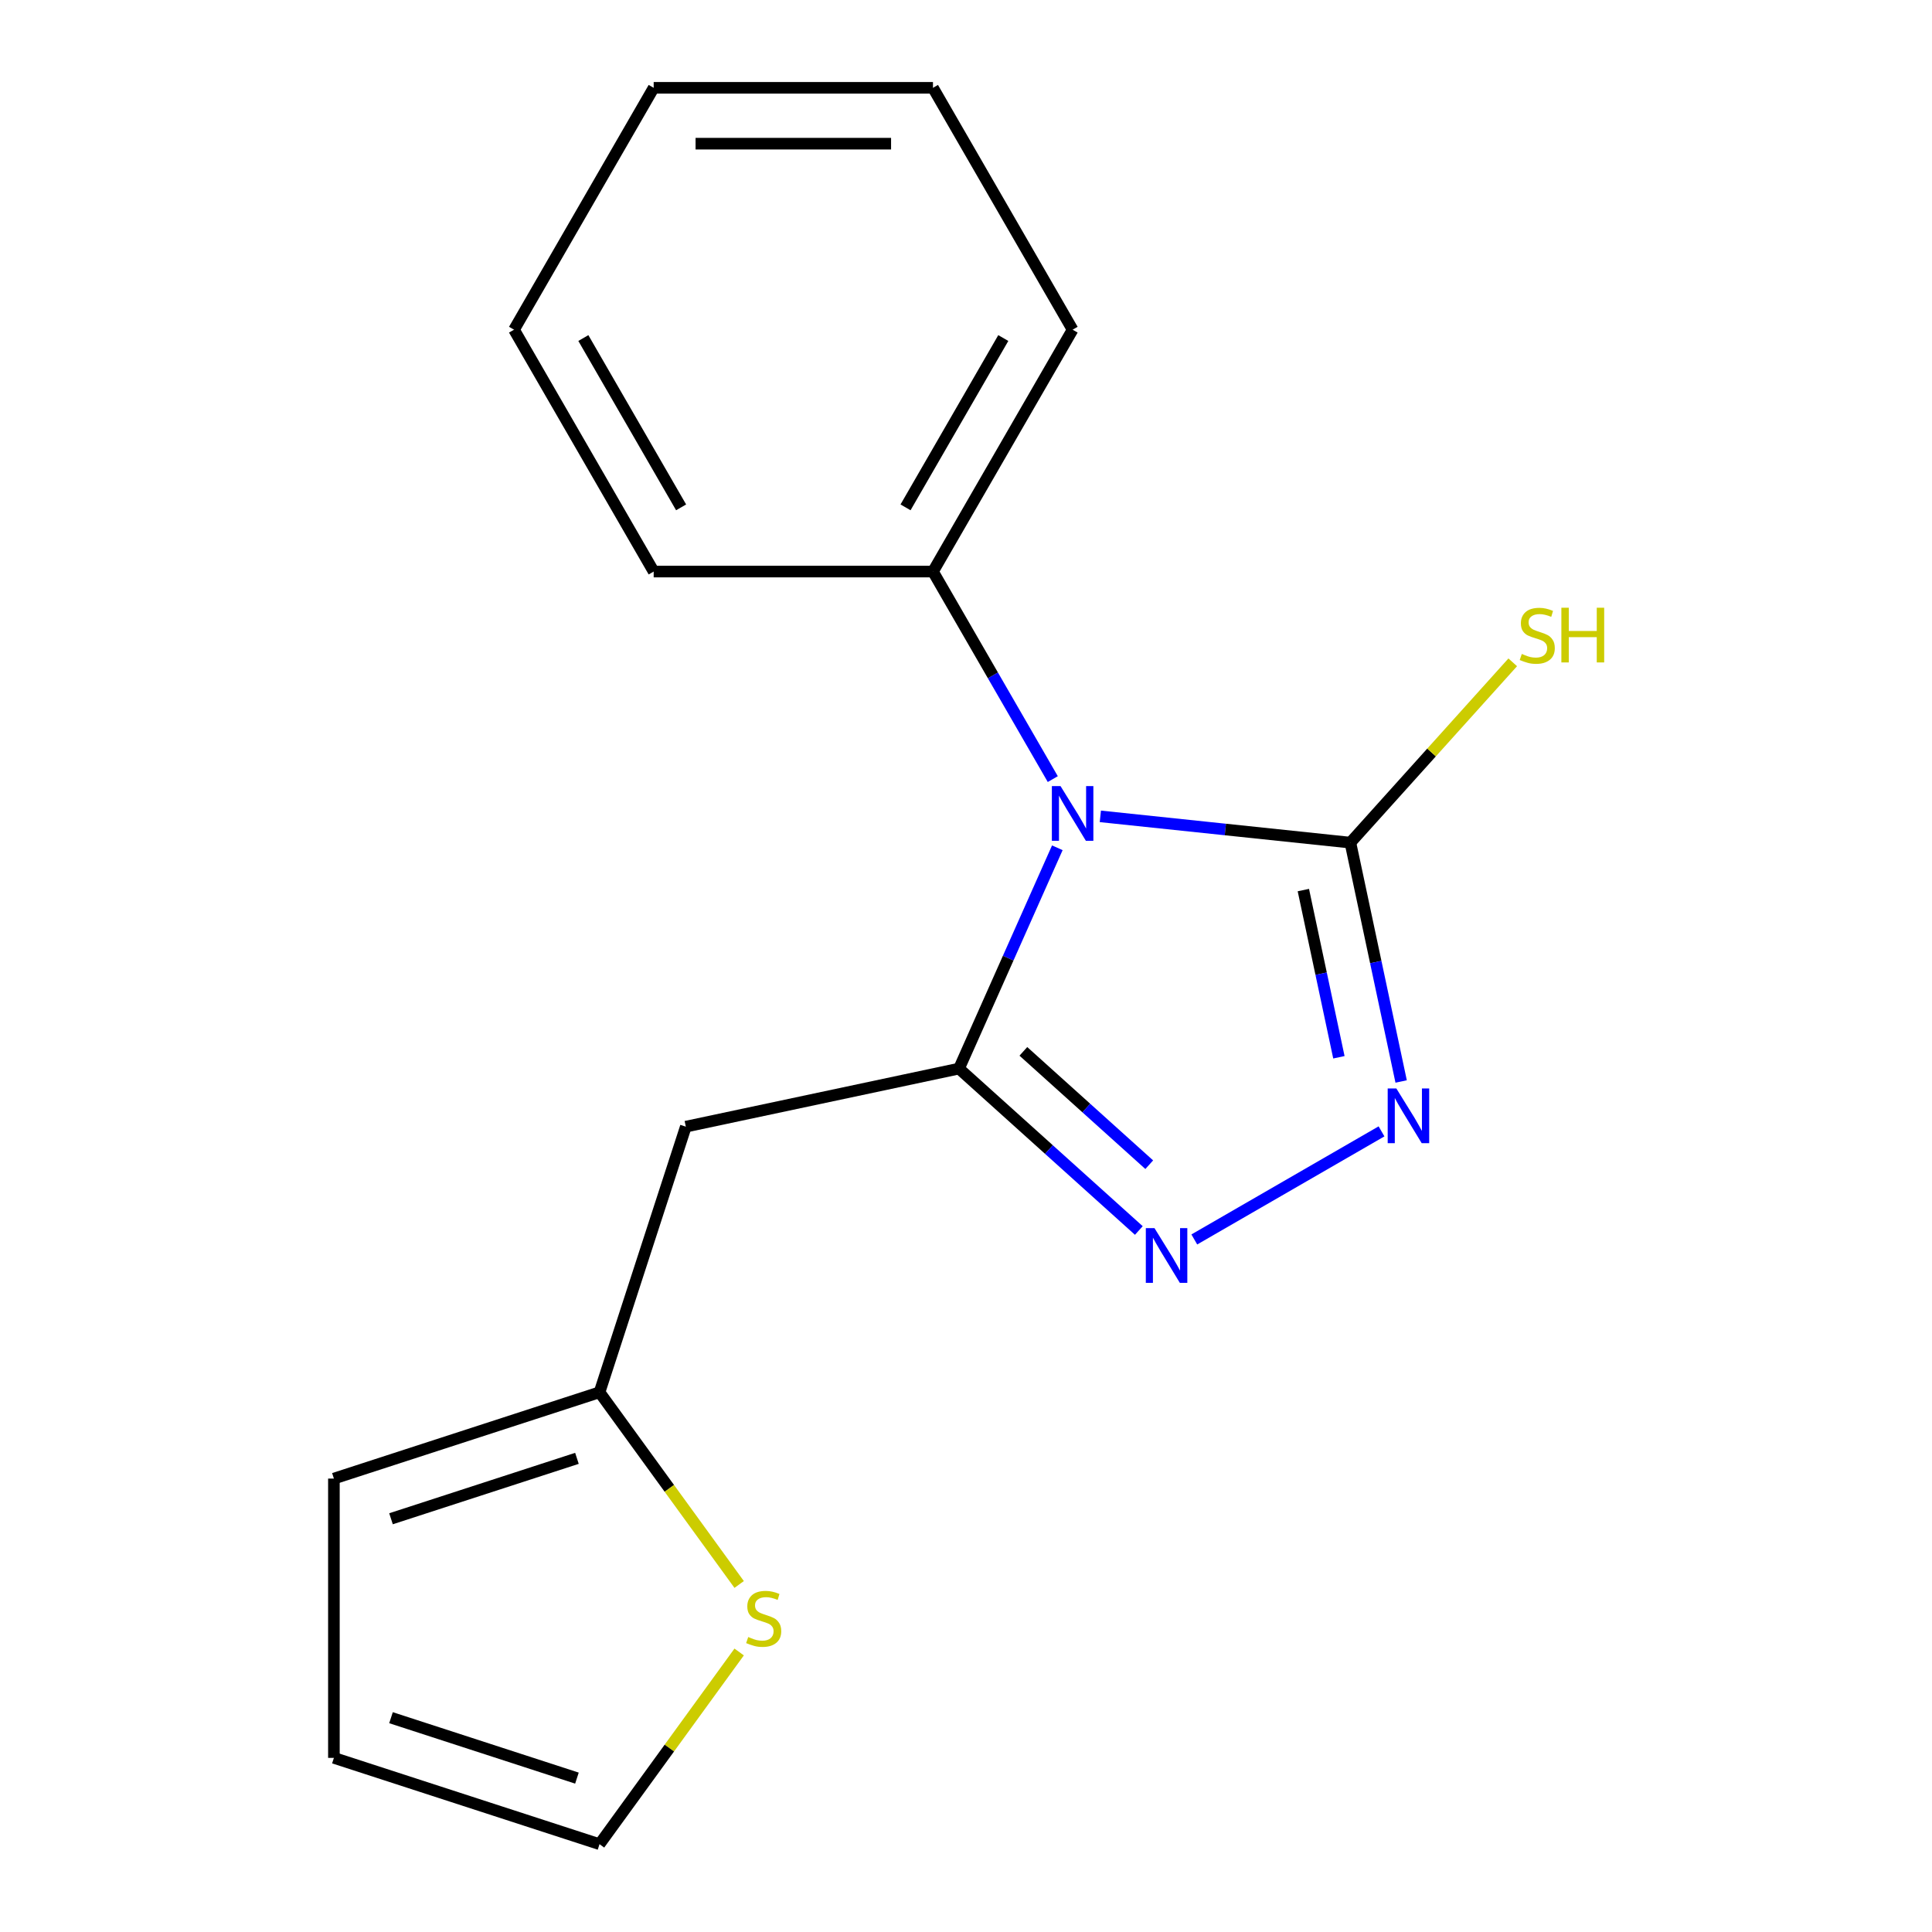 <?xml version='1.0' encoding='iso-8859-1'?>
<svg version='1.1' baseProfile='full'
              xmlns='http://www.w3.org/2000/svg'
                      xmlns:rdkit='http://www.rdkit.org/xml'
                      xmlns:xlink='http://www.w3.org/1999/xlink'
                  xml:space='preserve'
width='1000px' height='1000px' viewBox='0 0 1000 1000'>
<!-- END OF HEADER -->
<rect style='opacity:1.0;fill:#FFFFFF;stroke:none' width='1000' height='1000' x='0' y='0'> </rect>
<path class='bond-0' d='M 547.27,438.81 L 521.828,495.954' style='fill:none;fill-rule:evenodd;stroke:#0000FF;stroke-width:6px;stroke-linecap:butt;stroke-linejoin:miter;stroke-opacity:1' />
<path class='bond-0' d='M 521.828,495.954 L 496.386,553.099' style='fill:none;fill-rule:evenodd;stroke:#000000;stroke-width:6px;stroke-linecap:butt;stroke-linejoin:miter;stroke-opacity:1' />
<path class='bond-1' d='M 569.538,422.544 L 634.246,429.345' style='fill:none;fill-rule:evenodd;stroke:#0000FF;stroke-width:6px;stroke-linecap:butt;stroke-linejoin:miter;stroke-opacity:1' />
<path class='bond-1' d='M 634.246,429.345 L 698.953,436.146' style='fill:none;fill-rule:evenodd;stroke:#000000;stroke-width:6px;stroke-linecap:butt;stroke-linejoin:miter;stroke-opacity:1' />
<path class='bond-7' d='M 544.922,403.261 L 513.913,349.552' style='fill:none;fill-rule:evenodd;stroke:#0000FF;stroke-width:6px;stroke-linecap:butt;stroke-linejoin:miter;stroke-opacity:1' />
<path class='bond-7' d='M 513.913,349.552 L 482.903,295.842' style='fill:none;fill-rule:evenodd;stroke:#000000;stroke-width:6px;stroke-linecap:butt;stroke-linejoin:miter;stroke-opacity:1' />
<path class='bond-2' d='M 496.386,553.099 L 542.923,595.002' style='fill:none;fill-rule:evenodd;stroke:#000000;stroke-width:6px;stroke-linecap:butt;stroke-linejoin:miter;stroke-opacity:1' />
<path class='bond-2' d='M 542.923,595.002 L 589.461,636.905' style='fill:none;fill-rule:evenodd;stroke:#0000FF;stroke-width:6px;stroke-linecap:butt;stroke-linejoin:miter;stroke-opacity:1' />
<path class='bond-2' d='M 529.693,544.184 L 562.27,573.516' style='fill:none;fill-rule:evenodd;stroke:#000000;stroke-width:6px;stroke-linecap:butt;stroke-linejoin:miter;stroke-opacity:1' />
<path class='bond-2' d='M 562.27,573.516 L 594.846,602.848' style='fill:none;fill-rule:evenodd;stroke:#0000FF;stroke-width:6px;stroke-linecap:butt;stroke-linejoin:miter;stroke-opacity:1' />
<path class='bond-4' d='M 496.386,553.099 L 354.983,583.155' style='fill:none;fill-rule:evenodd;stroke:#000000;stroke-width:6px;stroke-linecap:butt;stroke-linejoin:miter;stroke-opacity:1' />
<path class='bond-3' d='M 698.953,436.146 L 712.092,497.96' style='fill:none;fill-rule:evenodd;stroke:#000000;stroke-width:6px;stroke-linecap:butt;stroke-linejoin:miter;stroke-opacity:1' />
<path class='bond-3' d='M 712.092,497.96 L 725.231,559.774' style='fill:none;fill-rule:evenodd;stroke:#0000FF;stroke-width:6px;stroke-linecap:butt;stroke-linejoin:miter;stroke-opacity:1' />
<path class='bond-3' d='M 674.614,460.702 L 683.812,503.972' style='fill:none;fill-rule:evenodd;stroke:#000000;stroke-width:6px;stroke-linecap:butt;stroke-linejoin:miter;stroke-opacity:1' />
<path class='bond-3' d='M 683.812,503.972 L 693.009,547.241' style='fill:none;fill-rule:evenodd;stroke:#0000FF;stroke-width:6px;stroke-linecap:butt;stroke-linejoin:miter;stroke-opacity:1' />
<path class='bond-9' d='M 698.953,436.146 L 740.971,389.48' style='fill:none;fill-rule:evenodd;stroke:#000000;stroke-width:6px;stroke-linecap:butt;stroke-linejoin:miter;stroke-opacity:1' />
<path class='bond-9' d='M 740.971,389.48 L 782.989,342.815' style='fill:none;fill-rule:evenodd;stroke:#CCCC00;stroke-width:6px;stroke-linecap:butt;stroke-linejoin:miter;stroke-opacity:1' />
<path class='bond-17' d='M 618.169,641.542 L 715.069,585.597' style='fill:none;fill-rule:evenodd;stroke:#0000FF;stroke-width:6px;stroke-linecap:butt;stroke-linejoin:miter;stroke-opacity:1' />
<path class='bond-5' d='M 354.983,583.155 L 310.312,720.641' style='fill:none;fill-rule:evenodd;stroke:#000000;stroke-width:6px;stroke-linecap:butt;stroke-linejoin:miter;stroke-opacity:1' />
<path class='bond-6' d='M 310.312,720.641 L 346.45,770.381' style='fill:none;fill-rule:evenodd;stroke:#000000;stroke-width:6px;stroke-linecap:butt;stroke-linejoin:miter;stroke-opacity:1' />
<path class='bond-6' d='M 346.45,770.381 L 382.588,820.121' style='fill:none;fill-rule:evenodd;stroke:#CCCC00;stroke-width:6px;stroke-linecap:butt;stroke-linejoin:miter;stroke-opacity:1' />
<path class='bond-10' d='M 310.312,720.641 L 172.826,765.312' style='fill:none;fill-rule:evenodd;stroke:#000000;stroke-width:6px;stroke-linecap:butt;stroke-linejoin:miter;stroke-opacity:1' />
<path class='bond-10' d='M 298.623,754.838 L 202.383,786.109' style='fill:none;fill-rule:evenodd;stroke:#000000;stroke-width:6px;stroke-linecap:butt;stroke-linejoin:miter;stroke-opacity:1' />
<path class='bond-8' d='M 382.588,855.065 L 346.45,904.805' style='fill:none;fill-rule:evenodd;stroke:#CCCC00;stroke-width:6px;stroke-linecap:butt;stroke-linejoin:miter;stroke-opacity:1' />
<path class='bond-8' d='M 346.45,904.805 L 310.312,954.545' style='fill:none;fill-rule:evenodd;stroke:#000000;stroke-width:6px;stroke-linecap:butt;stroke-linejoin:miter;stroke-opacity:1' />
<path class='bond-12' d='M 482.903,295.842 L 555.184,170.648' style='fill:none;fill-rule:evenodd;stroke:#000000;stroke-width:6px;stroke-linecap:butt;stroke-linejoin:miter;stroke-opacity:1' />
<path class='bond-12' d='M 468.707,262.607 L 519.303,174.971' style='fill:none;fill-rule:evenodd;stroke:#000000;stroke-width:6px;stroke-linecap:butt;stroke-linejoin:miter;stroke-opacity:1' />
<path class='bond-13' d='M 482.903,295.842 L 338.342,295.842' style='fill:none;fill-rule:evenodd;stroke:#000000;stroke-width:6px;stroke-linecap:butt;stroke-linejoin:miter;stroke-opacity:1' />
<path class='bond-19' d='M 310.312,954.545 L 172.826,909.874' style='fill:none;fill-rule:evenodd;stroke:#000000;stroke-width:6px;stroke-linecap:butt;stroke-linejoin:miter;stroke-opacity:1' />
<path class='bond-19' d='M 298.623,920.348 L 202.383,889.077' style='fill:none;fill-rule:evenodd;stroke:#000000;stroke-width:6px;stroke-linecap:butt;stroke-linejoin:miter;stroke-opacity:1' />
<path class='bond-11' d='M 172.826,765.312 L 172.826,909.874' style='fill:none;fill-rule:evenodd;stroke:#000000;stroke-width:6px;stroke-linecap:butt;stroke-linejoin:miter;stroke-opacity:1' />
<path class='bond-15' d='M 555.184,170.648 L 482.903,45.455' style='fill:none;fill-rule:evenodd;stroke:#000000;stroke-width:6px;stroke-linecap:butt;stroke-linejoin:miter;stroke-opacity:1' />
<path class='bond-14' d='M 338.342,295.842 L 266.062,170.648' style='fill:none;fill-rule:evenodd;stroke:#000000;stroke-width:6px;stroke-linecap:butt;stroke-linejoin:miter;stroke-opacity:1' />
<path class='bond-14' d='M 352.539,262.607 L 301.942,174.971' style='fill:none;fill-rule:evenodd;stroke:#000000;stroke-width:6px;stroke-linecap:butt;stroke-linejoin:miter;stroke-opacity:1' />
<path class='bond-16' d='M 266.062,170.648 L 338.342,45.455' style='fill:none;fill-rule:evenodd;stroke:#000000;stroke-width:6px;stroke-linecap:butt;stroke-linejoin:miter;stroke-opacity:1' />
<path class='bond-18' d='M 482.903,45.455 L 338.342,45.455' style='fill:none;fill-rule:evenodd;stroke:#000000;stroke-width:6px;stroke-linecap:butt;stroke-linejoin:miter;stroke-opacity:1' />
<path class='bond-18' d='M 461.219,74.367 L 360.026,74.367' style='fill:none;fill-rule:evenodd;stroke:#000000;stroke-width:6px;stroke-linecap:butt;stroke-linejoin:miter;stroke-opacity:1' />
<path  class='atom-0' d='M 548.924 406.876
L 558.204 421.876
Q 559.124 423.356, 560.604 426.036
Q 562.084 428.716, 562.164 428.876
L 562.164 406.876
L 565.924 406.876
L 565.924 435.196
L 562.044 435.196
L 552.084 418.796
Q 550.924 416.876, 549.684 414.676
Q 548.484 412.476, 548.124 411.796
L 548.124 435.196
L 544.444 435.196
L 544.444 406.876
L 548.924 406.876
' fill='#0000FF'/>
<path  class='atom-3' d='M 597.555 635.669
L 606.835 650.669
Q 607.755 652.149, 609.235 654.829
Q 610.715 657.509, 610.795 657.669
L 610.795 635.669
L 614.555 635.669
L 614.555 663.989
L 610.675 663.989
L 600.715 647.589
Q 599.555 645.669, 598.315 643.469
Q 597.115 641.269, 596.755 640.589
L 596.755 663.989
L 593.075 663.989
L 593.075 635.669
L 597.555 635.669
' fill='#0000FF'/>
<path  class='atom-4' d='M 722.749 563.388
L 732.029 578.388
Q 732.949 579.868, 734.429 582.548
Q 735.909 585.228, 735.989 585.388
L 735.989 563.388
L 739.749 563.388
L 739.749 591.708
L 735.869 591.708
L 725.909 575.308
Q 724.749 573.388, 723.509 571.188
Q 722.309 568.988, 721.949 568.308
L 721.949 591.708
L 718.269 591.708
L 718.269 563.388
L 722.749 563.388
' fill='#0000FF'/>
<path  class='atom-7' d='M 387.282 847.313
Q 387.602 847.433, 388.922 847.993
Q 390.242 848.553, 391.682 848.913
Q 393.162 849.233, 394.602 849.233
Q 397.282 849.233, 398.842 847.953
Q 400.402 846.633, 400.402 844.353
Q 400.402 842.793, 399.602 841.833
Q 398.842 840.873, 397.642 840.353
Q 396.442 839.833, 394.442 839.233
Q 391.922 838.473, 390.402 837.753
Q 388.922 837.033, 387.842 835.513
Q 386.802 833.993, 386.802 831.433
Q 386.802 827.873, 389.202 825.673
Q 391.642 823.473, 396.442 823.473
Q 399.722 823.473, 403.442 825.033
L 402.522 828.113
Q 399.122 826.713, 396.562 826.713
Q 393.802 826.713, 392.282 827.873
Q 390.762 828.993, 390.802 830.953
Q 390.802 832.473, 391.562 833.393
Q 392.362 834.313, 393.482 834.833
Q 394.642 835.353, 396.562 835.953
Q 399.122 836.753, 400.642 837.553
Q 402.162 838.353, 403.242 839.993
Q 404.362 841.593, 404.362 844.353
Q 404.362 848.273, 401.722 850.393
Q 399.122 852.473, 394.762 852.473
Q 392.242 852.473, 390.322 851.913
Q 388.442 851.393, 386.202 850.473
L 387.282 847.313
' fill='#CCCC00'/>
<path  class='atom-10' d='M 787.683 338.476
Q 788.003 338.596, 789.323 339.156
Q 790.643 339.716, 792.083 340.076
Q 793.563 340.396, 795.003 340.396
Q 797.683 340.396, 799.243 339.116
Q 800.803 337.796, 800.803 335.516
Q 800.803 333.956, 800.003 332.996
Q 799.243 332.036, 798.043 331.516
Q 796.843 330.996, 794.843 330.396
Q 792.323 329.636, 790.803 328.916
Q 789.323 328.196, 788.243 326.676
Q 787.203 325.156, 787.203 322.596
Q 787.203 319.036, 789.603 316.836
Q 792.043 314.636, 796.843 314.636
Q 800.123 314.636, 803.843 316.196
L 802.923 319.276
Q 799.523 317.876, 796.963 317.876
Q 794.203 317.876, 792.683 319.036
Q 791.163 320.156, 791.203 322.116
Q 791.203 323.636, 791.963 324.556
Q 792.763 325.476, 793.883 325.996
Q 795.043 326.516, 796.963 327.116
Q 799.523 327.916, 801.043 328.716
Q 802.563 329.516, 803.643 331.156
Q 804.763 332.756, 804.763 335.516
Q 804.763 339.436, 802.123 341.556
Q 799.523 343.636, 795.163 343.636
Q 792.643 343.636, 790.723 343.076
Q 788.843 342.556, 786.603 341.636
L 787.683 338.476
' fill='#CCCC00'/>
<path  class='atom-10' d='M 808.163 314.556
L 812.003 314.556
L 812.003 326.596
L 826.483 326.596
L 826.483 314.556
L 830.323 314.556
L 830.323 342.876
L 826.483 342.876
L 826.483 329.796
L 812.003 329.796
L 812.003 342.876
L 808.163 342.876
L 808.163 314.556
' fill='#CCCC00'/>
</svg>
